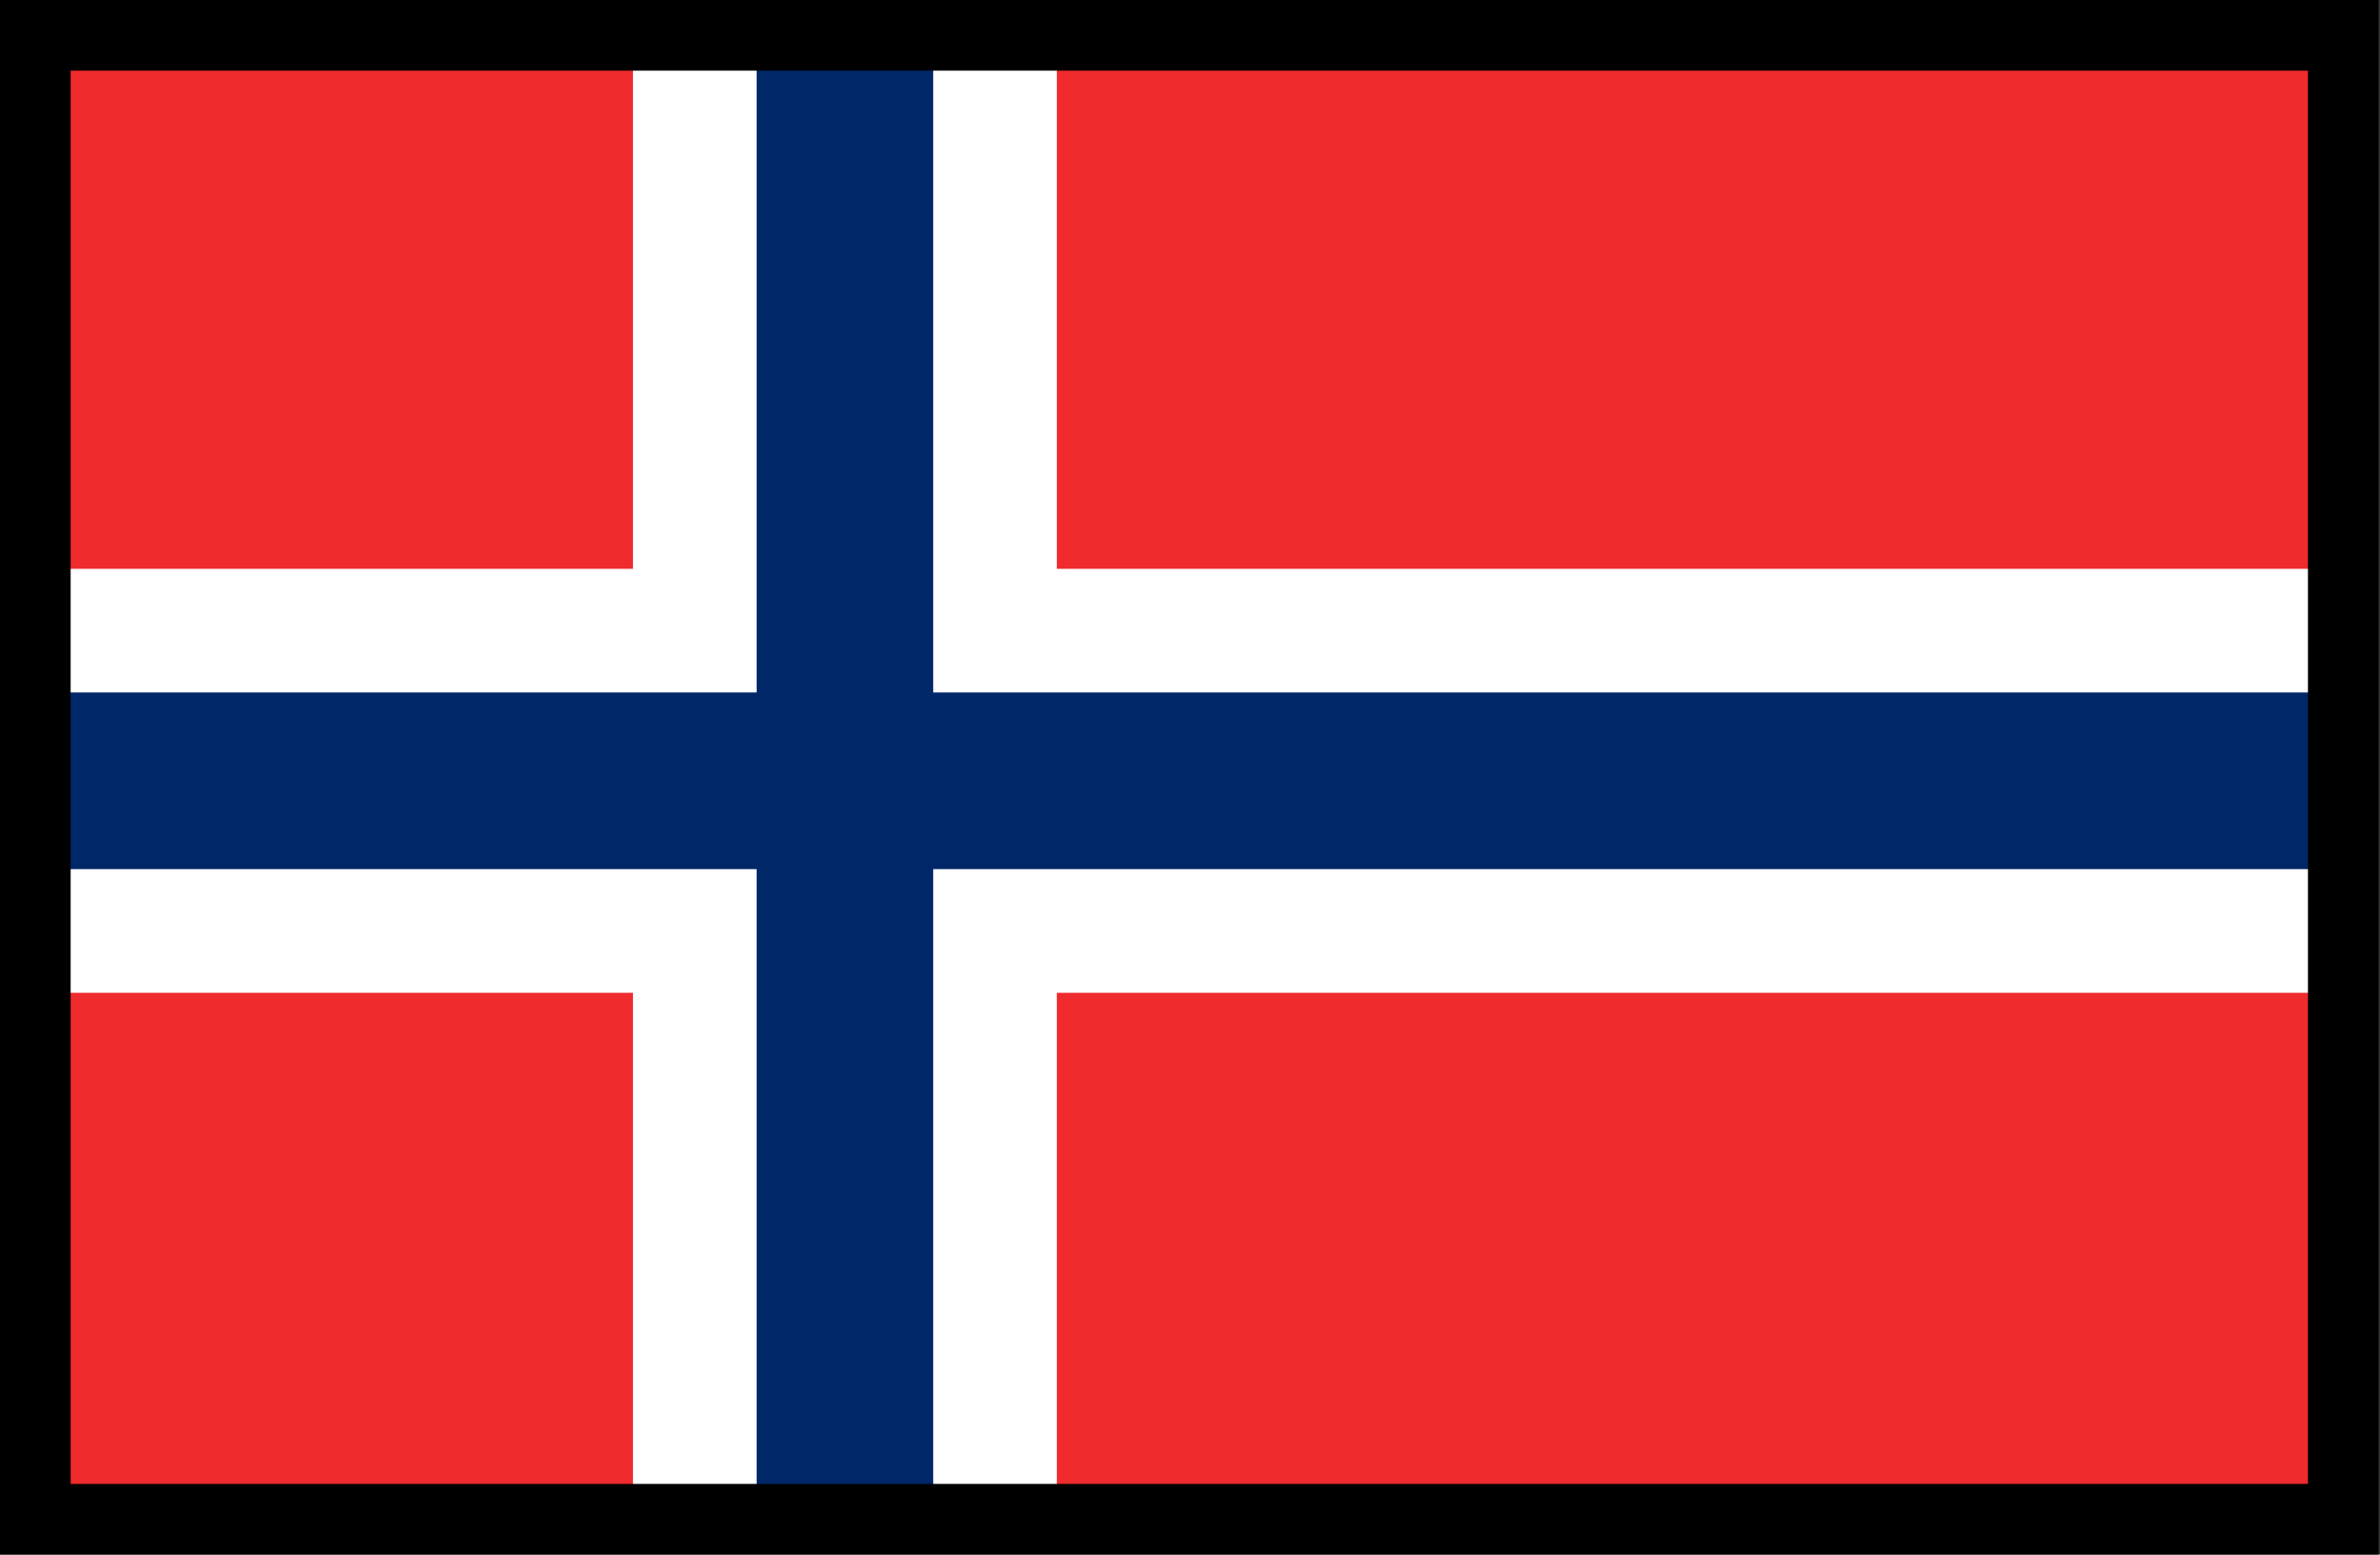 <?xml version="1.0" encoding="utf-8"?>
<!-- Generator: Adobe Illustrator 23.0.5, SVG Export Plug-In . SVG Version: 6.00 Build 0)  -->
<svg version="1.1" id="Capa_1" xmlns="http://www.w3.org/2000/svg" xmlns:xlink="http://www.w3.org/1999/xlink" x="0px" y="0px"
	 viewBox="0 0 33.69 22" style="enable-background:new 0 0 33.69 22;" xml:space="preserve">
<rect x="0" y="0" width="33.69" height="22" fill="#333333" stroke="none"/>
<style type="text/css">
	.st0{fill:#EF2B2D;}
	.st1{fill:none;stroke:#FFFFFF;stroke-width:6;stroke-miterlimit:10;}
	.st2{fill:none;stroke:#002868;stroke-width:2.5;stroke-miterlimit:10;}
	.st3{fill:none;stroke:#000000;stroke-miterlimit:10;}
</style>
<title>en</title>
<rect x="0.46" y="0.53" class="st0" width="32.63" height="20.96"/>
<title>en</title>
<line class="st1" x1="11.96" y1="0.46" x2="11.96" y2="21.54"/>
<line class="st1" x1="0.41" y1="11.05" x2="33.14" y2="11.05"/>
<line class="st2" x1="11.96" y1="0.51" x2="11.96" y2="21.49"/>
<line class="st2" x1="0.41" y1="11.05" x2="33.02" y2="11.05"/>
<rect x="0.5" y="0.5" class="st3" width="32.67" height="21"/>
</svg>

